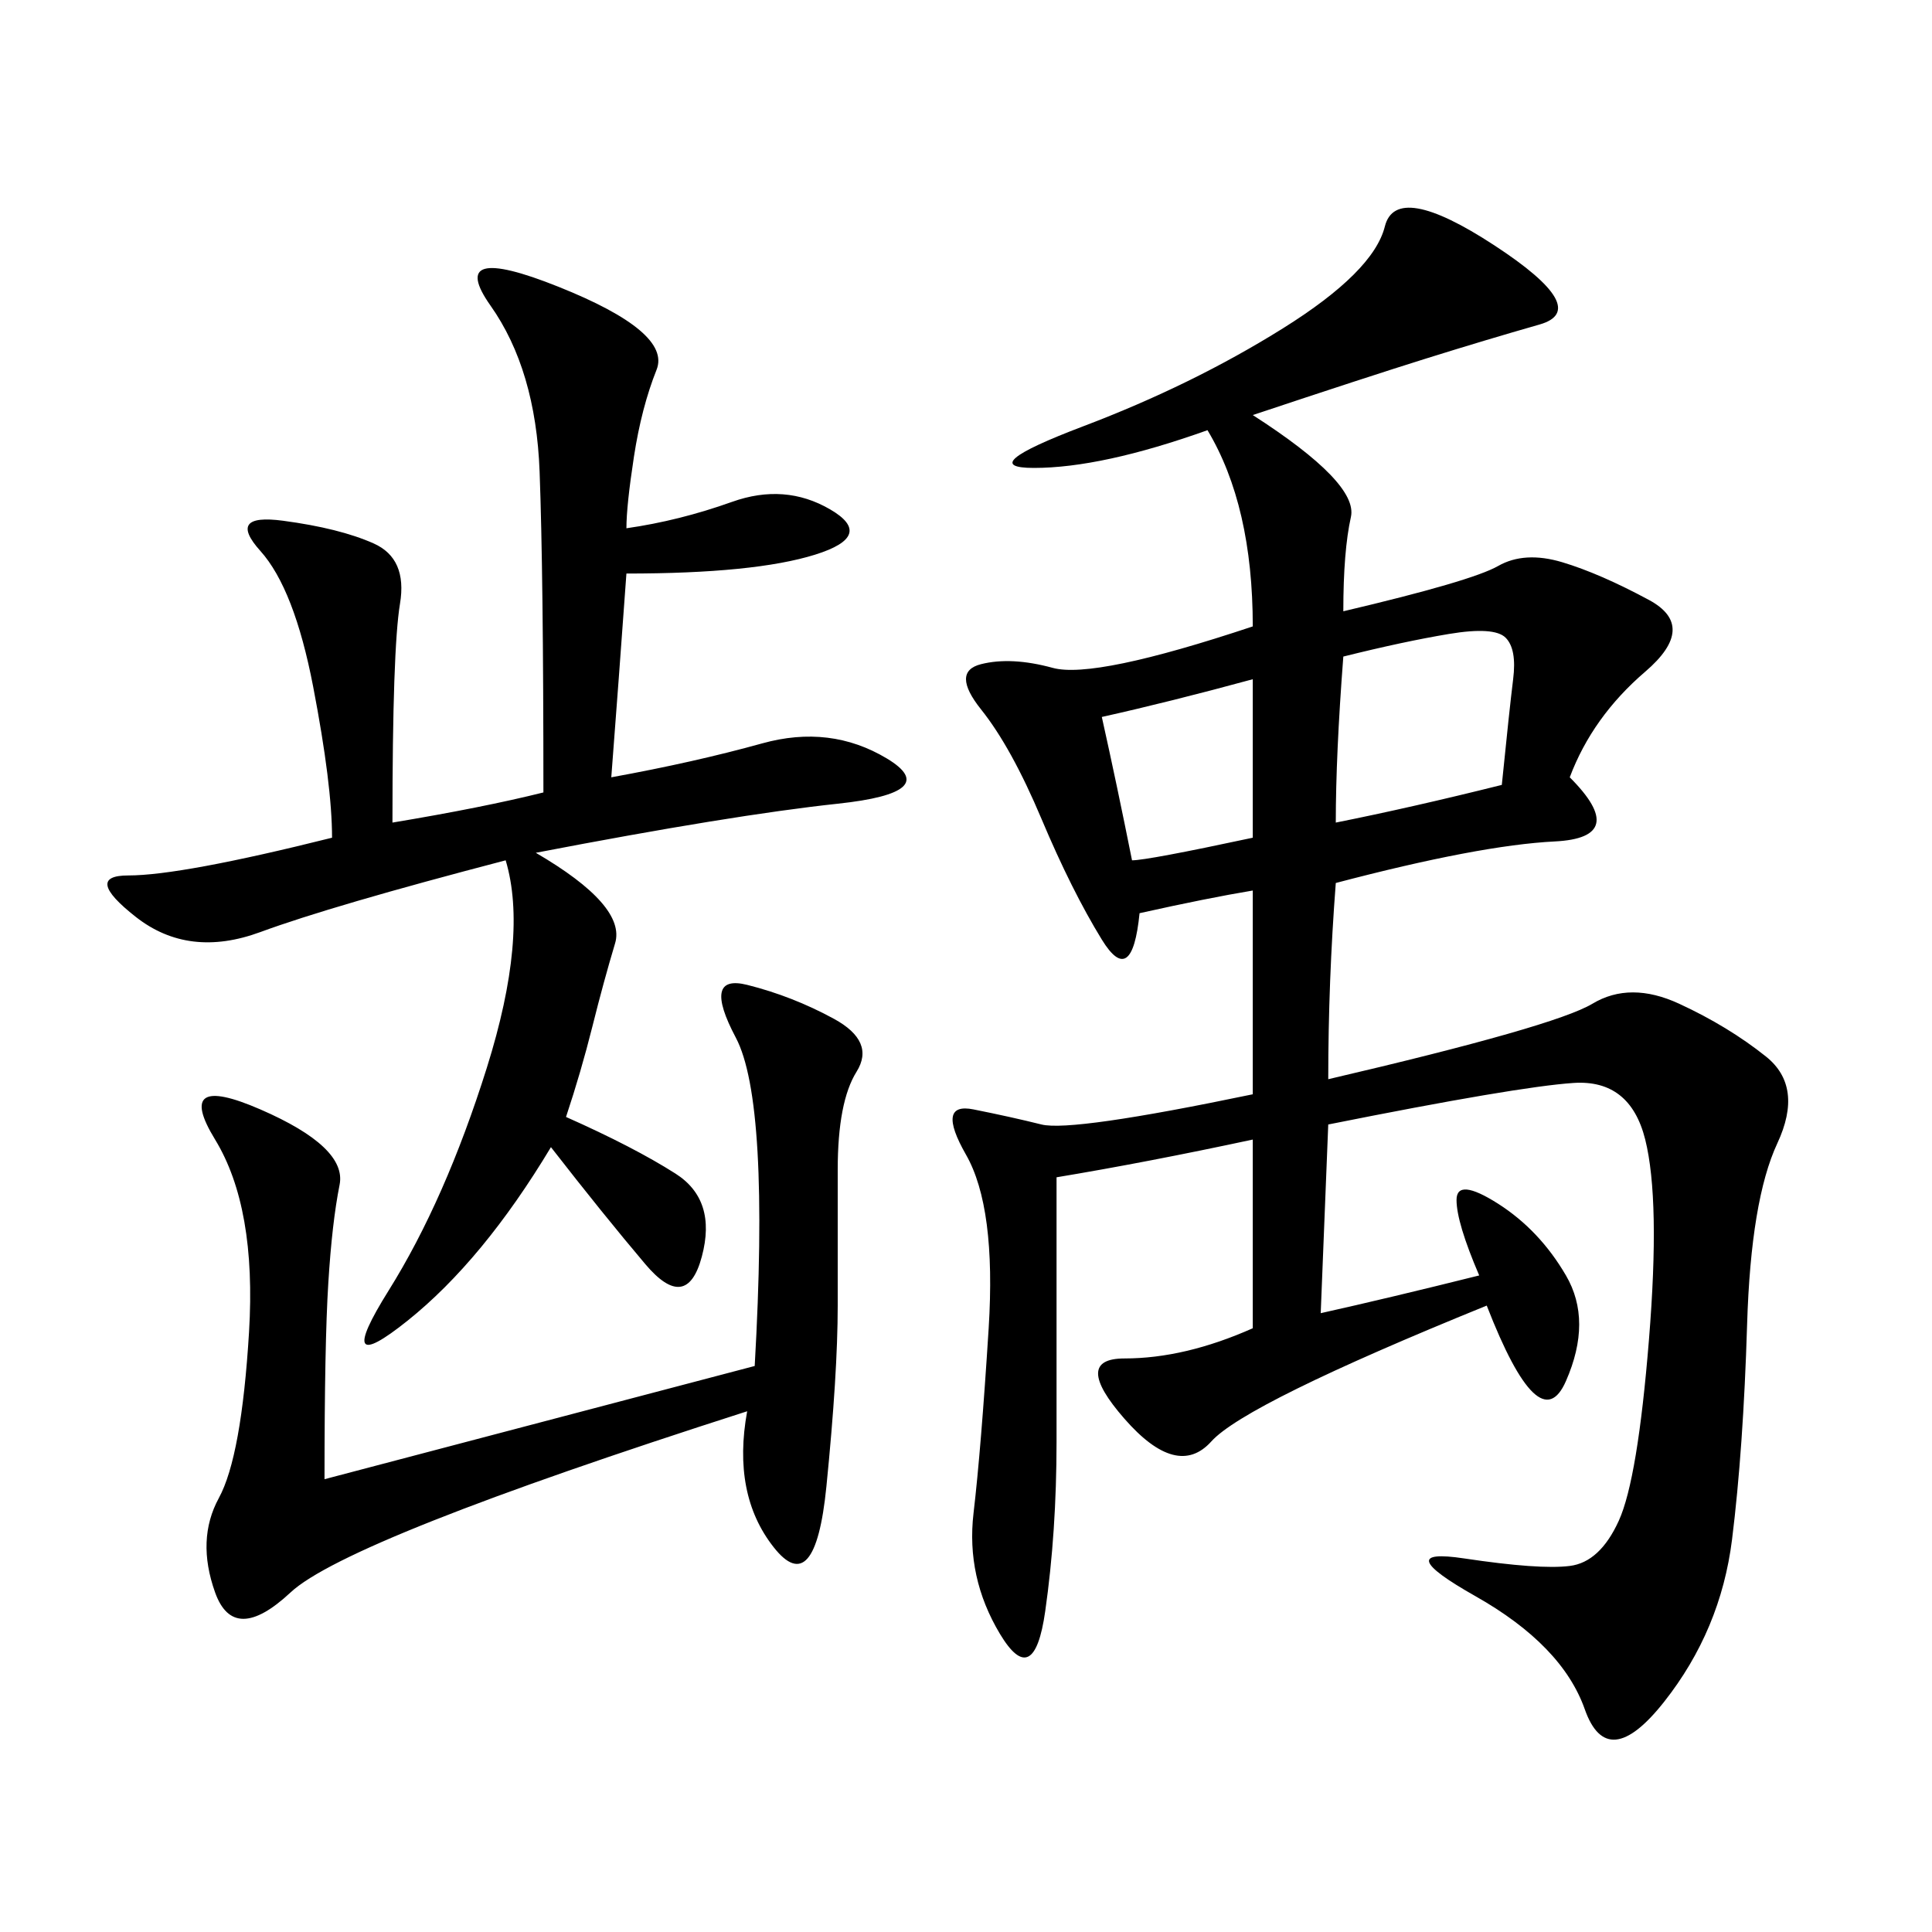 <svg xmlns="http://www.w3.org/2000/svg" xmlns:xlink="http://www.w3.org/1999/xlink" width="300" height="300"><path d="M194.53 64.45Q210.94 75 209.77 80.27Q208.59 85.55 208.59 94.92L208.59 94.92Q228.52 90.23 232.62 87.89Q236.72 85.55 242.58 87.30Q248.44 89.06 256.05 93.16Q263.67 97.27 255.47 104.30Q247.27 111.33 243.75 120.70L243.75 120.70Q253.13 130.08 241.41 130.66Q229.69 131.25 207.42 137.11L207.42 137.11Q206.25 152.34 206.25 167.58L206.25 167.58Q241.41 159.38 247.27 155.86Q253.13 152.34 260.74 155.86Q268.36 159.38 274.22 164.06Q280.08 168.75 275.98 177.54Q271.88 186.33 271.29 205.66Q270.70 225 268.95 239.06Q267.19 253.13 258.40 264.26Q249.61 275.39 246.09 265.43Q242.58 255.47 229.10 247.85Q215.63 240.23 227.34 241.99Q239.06 243.75 243.75 243.16Q248.44 242.58 251.37 236.13Q254.30 229.69 256.05 208.01Q257.81 186.33 255.47 176.95Q253.13 167.58 244.34 168.16Q235.55 168.75 206.25 174.61L206.25 174.61L205.08 203.91Q215.63 201.56 229.69 198.05L229.69 198.05Q226.17 189.84 226.17 186.33L226.17 186.33Q226.17 182.81 232.62 186.91Q239.06 191.02 243.16 198.05Q247.27 205.08 243.16 214.45Q239.06 223.83 230.86 202.73L230.86 202.73Q193.36 217.97 188.09 223.83Q182.81 229.69 174.61 220.31Q166.41 210.94 174.61 210.94L174.61 210.94Q183.98 210.94 194.53 206.25L194.53 206.25L194.53 176.95Q178.13 180.47 164.06 182.81L164.06 182.81L164.06 223.83Q164.06 237.89 162.30 250.20Q160.55 262.50 155.27 253.71Q150 244.92 151.17 234.96Q152.34 225 153.52 206.25Q154.69 187.50 150 179.30Q145.31 171.09 151.17 172.27Q157.03 173.44 161.72 174.61Q166.41 175.78 194.53 169.92L194.53 169.92L194.53 138.28Q187.50 139.45 176.95 141.80L176.95 141.80Q175.78 153.52 171.09 145.90Q166.41 138.28 161.72 127.15Q157.03 116.02 152.34 110.16Q147.66 104.30 152.34 103.13Q157.03 101.95 163.48 103.71Q169.92 105.47 194.53 97.27L194.53 97.27Q194.53 78.52 187.50 66.80L187.50 66.80Q171.09 72.66 160.55 72.66L160.55 72.66Q151.17 72.66 168.16 66.21Q185.16 59.77 199.22 50.98Q213.28 42.19 215.04 35.16Q216.80 28.13 232.03 38.09Q247.27 48.05 239.06 50.39Q230.86 52.73 221.48 55.66Q212.11 58.59 194.53 64.45L194.53 64.45ZM97.27 82.03Q105.47 80.86 113.67 77.93Q121.88 75 128.91 79.10Q135.94 83.20 126.56 86.13Q117.19 89.06 97.27 89.06L97.27 89.06Q96.09 105.47 94.92 120.70L94.92 120.70Q107.81 118.36 118.36 115.43Q128.91 112.50 137.70 117.77Q146.48 123.05 130.08 124.80Q113.67 126.56 83.20 132.42L83.20 132.42Q97.27 140.63 95.51 146.48Q93.75 152.34 91.99 159.38Q90.23 166.41 87.89 173.44L87.89 173.44Q98.44 178.13 104.88 182.23Q111.33 186.33 108.98 195.12Q106.64 203.91 100.20 196.29Q93.75 188.67 85.55 178.13L85.55 178.13Q75 195.70 63.28 205.08Q51.56 214.45 60.35 200.39Q69.14 186.33 75.59 165.82Q82.03 145.31 78.52 133.59L78.52 133.59Q51.56 140.63 40.43 144.73Q29.30 148.83 21.09 142.38Q12.89 135.94 19.92 135.94L19.92 135.94Q28.13 135.94 51.56 130.08L51.56 130.08Q51.56 121.88 48.63 106.64Q45.70 91.41 40.43 85.55Q35.16 79.69 43.95 80.86Q52.73 82.03 58.01 84.38Q63.28 86.72 62.11 93.75Q60.94 100.78 60.94 127.73L60.94 127.73Q75 125.39 84.38 123.05L84.38 123.05Q84.38 89.06 83.79 73.24Q83.20 57.42 76.17 47.46Q69.14 37.50 86.72 44.53Q104.30 51.56 101.95 57.42Q99.61 63.28 98.44 70.90Q97.27 78.52 97.27 82.03L97.27 82.03ZM117.19 212.11Q119.53 171.09 114.26 161.13Q108.98 151.17 116.02 152.93Q123.05 154.69 129.49 158.20Q135.94 161.72 133.01 166.41Q130.08 171.09 130.08 181.64L130.08 181.64L130.08 202.73Q130.08 213.28 128.32 230.86Q126.56 248.44 120.12 240.23Q113.67 232.03 116.02 219.14L116.02 219.14Q53.91 239.06 45.12 247.27Q36.33 255.47 33.40 247.27Q30.47 239.06 33.98 232.62Q37.50 226.17 38.67 206.84Q39.84 187.50 33.40 176.95Q26.95 166.41 40.43 172.27Q53.91 178.13 52.73 183.98Q51.56 189.84 50.98 199.22Q50.39 208.59 50.39 229.69L50.39 229.69L117.19 212.11ZM207.42 127.73Q219.14 125.39 233.20 121.88L233.20 121.88Q234.38 110.16 234.96 105.47Q235.55 100.78 233.79 99.02Q232.03 97.27 225 98.44Q217.97 99.61 208.59 101.95L208.59 101.95Q207.42 117.19 207.42 127.73L207.42 127.73ZM171.09 111.33Q173.44 121.88 175.78 133.59L175.78 133.59Q178.13 133.59 194.53 130.08L194.53 130.08L194.53 105.47Q181.64 108.98 171.09 111.33L171.09 111.33Z"/></svg>